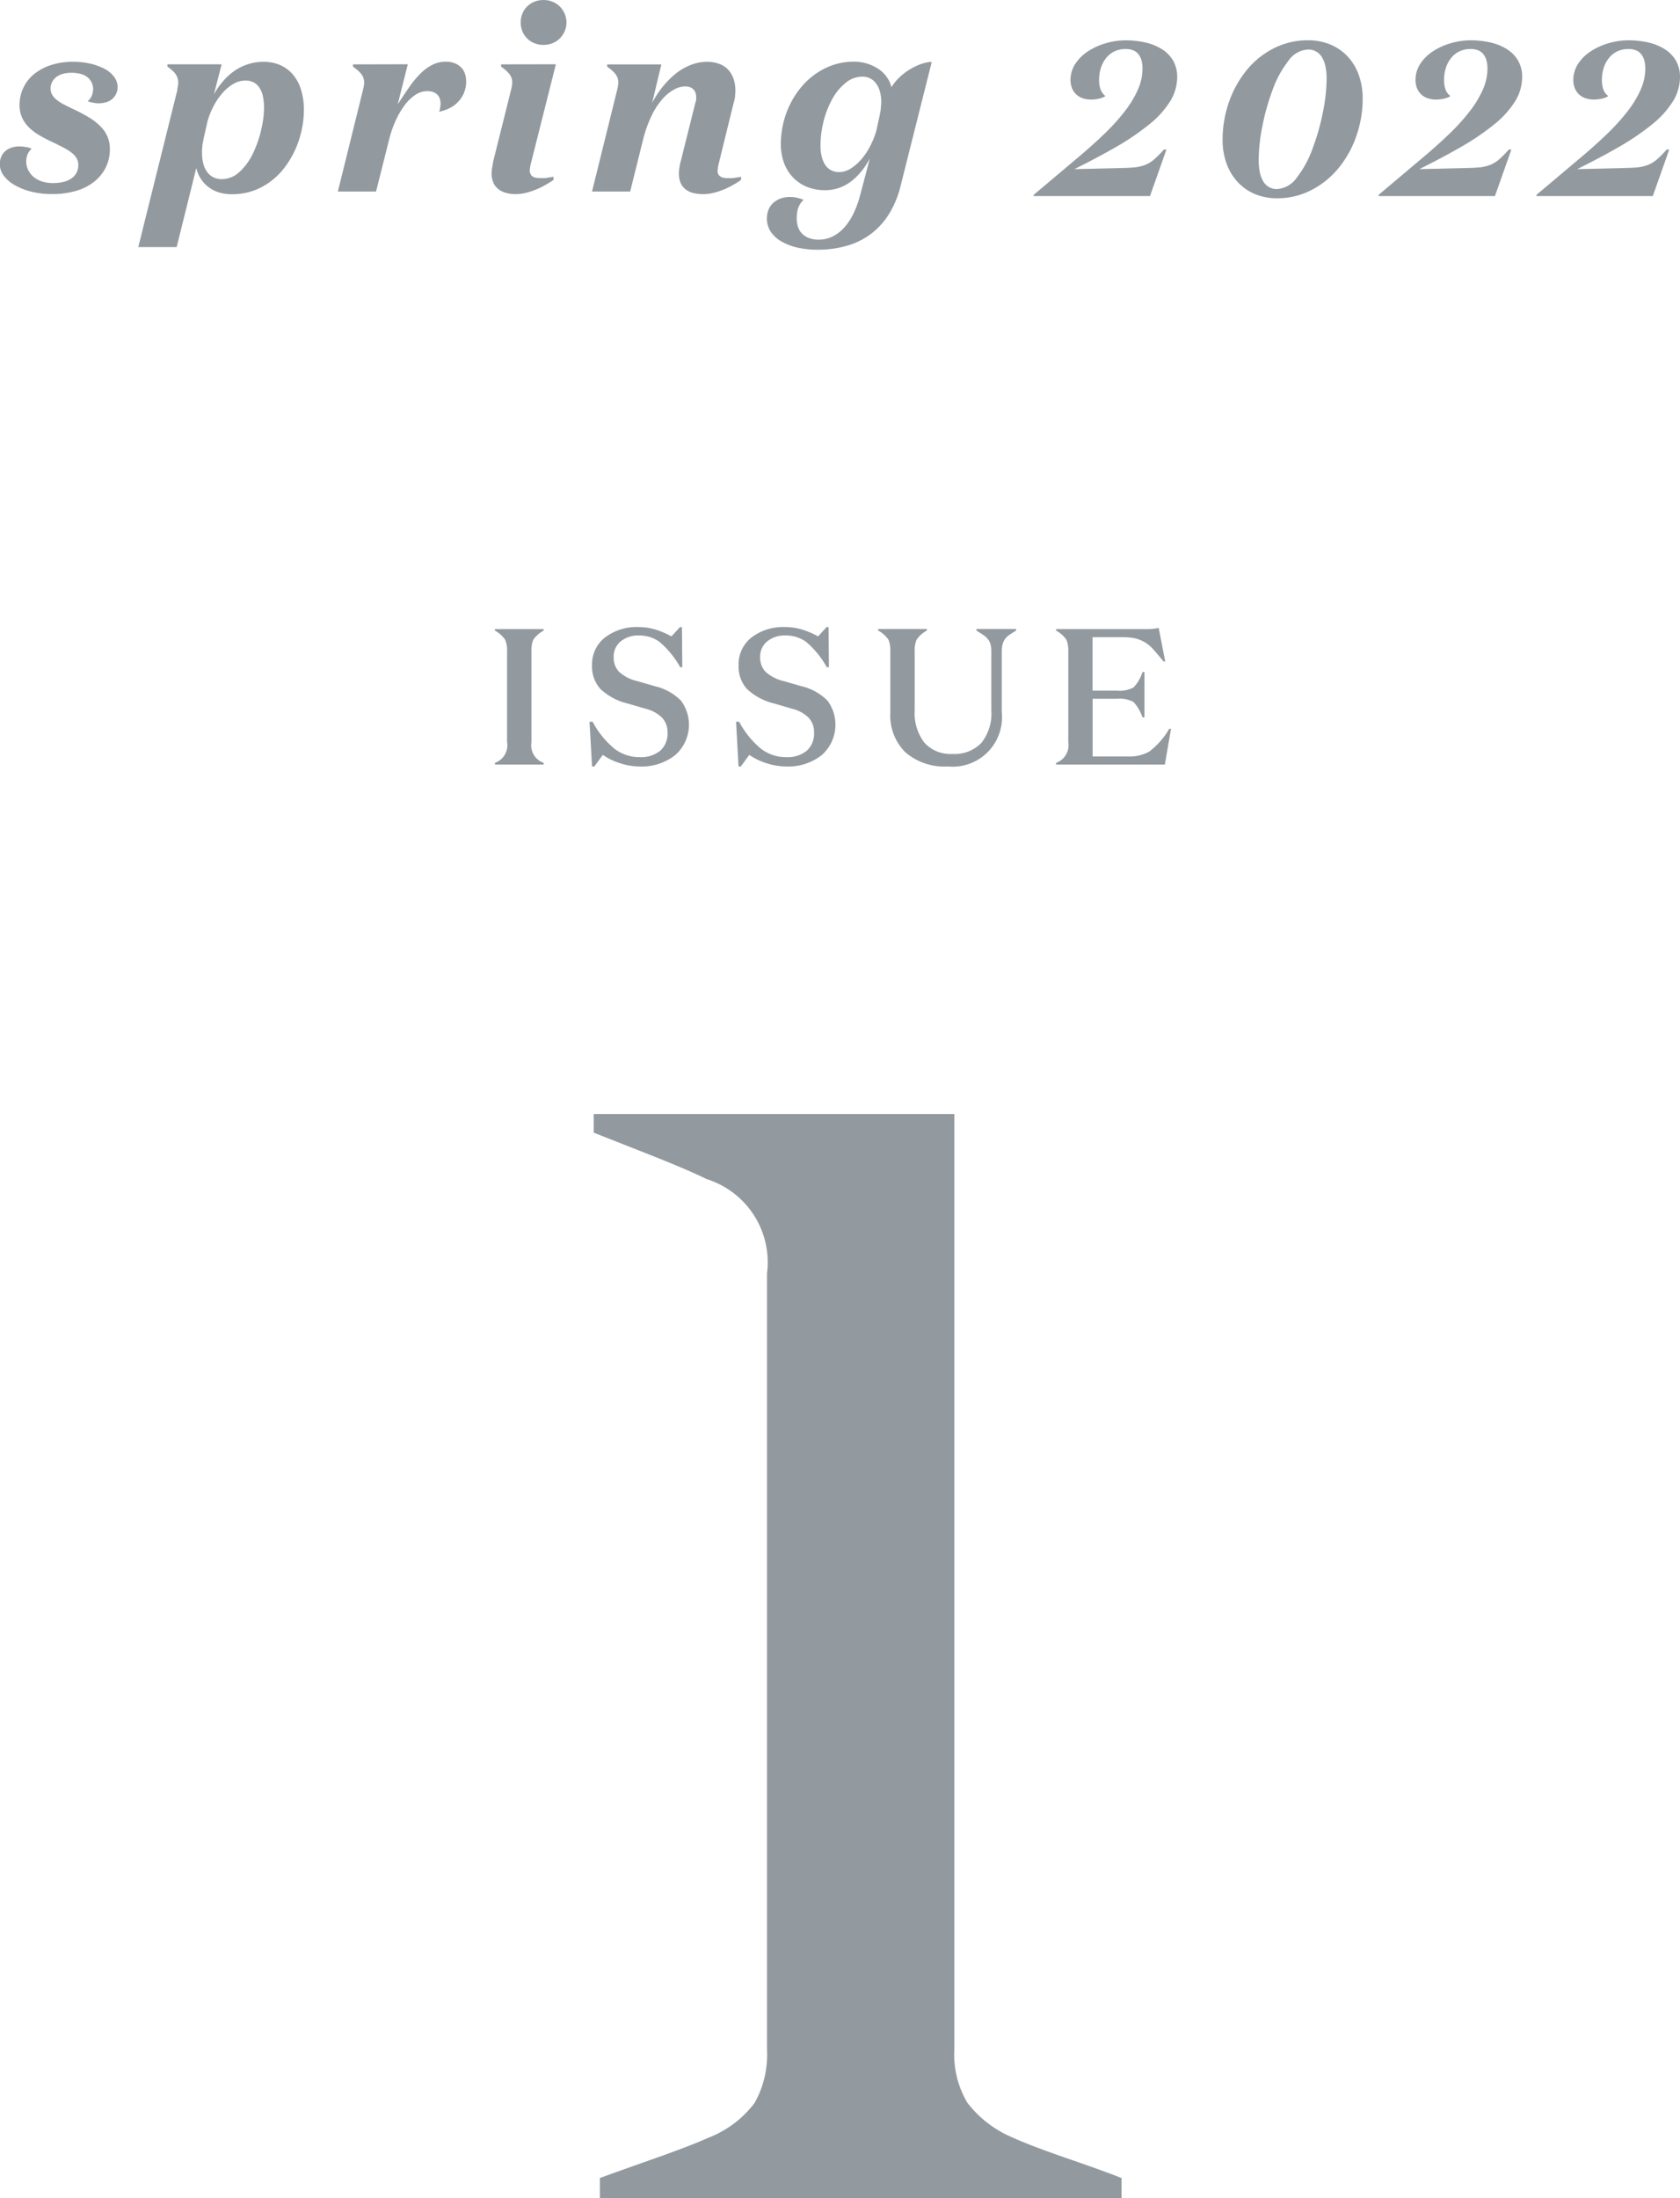 <svg xmlns="http://www.w3.org/2000/svg" width="74.433" height="97.337" viewBox="0 0 74.433 97.337">
  <g id="グループ_146" data-name="グループ 146" transform="translate(0 0)">
    <g id="グループ_138" data-name="グループ 138" transform="translate(0 0)">
      <g id="グループ_135" data-name="グループ 135" transform="translate(21.925 27.77)">
        <path id="パス_133" data-name="パス 133" d="M535.137,135.346v-4.03a1.207,1.207,0,0,0-.083-.51,1.261,1.261,0,0,0-.457-.407v-.069h2.16v.069a1.286,1.286,0,0,0-.46.407,1.233,1.233,0,0,0-.081.51v4.03a.823.823,0,0,0,.541.909v.077H534.6v-.077a.83.83,0,0,0,.541-.909Z" transform="translate(-534.596 -130.245)" fill="rgba(100,110,119,0.7)"/>
        <path id="パス_134" data-name="パス 134" d="M540.448,130.625a1.216,1.216,0,0,0-.8.261.857.857,0,0,0-.312.69.911.911,0,0,0,.24.661,1.815,1.815,0,0,0,.814.411l.771.223a2.385,2.385,0,0,1,1.162.647,1.788,1.788,0,0,1-.266,2.408,2.4,2.4,0,0,1-1.573.5,2.811,2.811,0,0,1-.87-.146,2.7,2.7,0,0,1-.759-.368l-.377.514h-.1l-.112-1.981h.137a3.929,3.929,0,0,0,.974,1.2,1.807,1.807,0,0,0,1.11.368,1.342,1.342,0,0,0,.909-.283,1,1,0,0,0,.326-.8.933.933,0,0,0-.237-.66,1.568,1.568,0,0,0-.732-.4l-.79-.231a2.654,2.654,0,0,1-1.217-.648,1.471,1.471,0,0,1-.368-1.041,1.508,1.508,0,0,1,.57-1.234,2.311,2.311,0,0,1,1.5-.463,2.589,2.589,0,0,1,.706.1,3.694,3.694,0,0,1,.742.313l.377-.411h.087l.017,1.775h-.095a4.048,4.048,0,0,0-.918-1.124A1.531,1.531,0,0,0,540.448,130.625Z" transform="translate(-534.072 -130.256)" fill="rgba(100,110,119,0.7)"/>
        <path id="パス_135" data-name="パス 135" d="M546.127,130.625a1.214,1.214,0,0,0-.8.261.858.858,0,0,0-.313.69.912.912,0,0,0,.241.661,1.815,1.815,0,0,0,.814.411l.772.223a2.39,2.39,0,0,1,1.162.647,1.792,1.792,0,0,1-.266,2.408,2.4,2.4,0,0,1-1.573.5,2.823,2.823,0,0,1-.871-.146,2.73,2.73,0,0,1-.759-.368l-.377.514h-.1l-.111-1.981h.137a3.93,3.93,0,0,0,.973,1.2,1.813,1.813,0,0,0,1.111.368,1.341,1.341,0,0,0,.909-.283,1,1,0,0,0,.326-.8.933.933,0,0,0-.237-.66,1.573,1.573,0,0,0-.731-.4l-.79-.231a2.653,2.653,0,0,1-1.217-.648,1.472,1.472,0,0,1-.369-1.041,1.508,1.508,0,0,1,.57-1.234,2.314,2.314,0,0,1,1.505-.463,2.59,2.59,0,0,1,.706.1,3.656,3.656,0,0,1,.741.313l.378-.411h.087l.016,1.775h-.095a4.027,4.027,0,0,0-.917-1.124A1.531,1.531,0,0,0,546.127,130.625Z" transform="translate(-533.26 -130.256)" fill="rgba(100,110,119,0.7)"/>
        <path id="パス_136" data-name="パス 136" d="M554.468,133.931v-2.6a1.331,1.331,0,0,0-.038-.335.606.606,0,0,0-.134-.24.56.56,0,0,0-.117-.115c-.048-.038-.171-.119-.373-.245v-.069h1.758v.069c-.183.114-.3.192-.351.232a.684.684,0,0,0-.129.128.712.712,0,0,0-.115.24,1.227,1.227,0,0,0-.04.335v2.683a2.185,2.185,0,0,1-2.382,2.4,2.656,2.656,0,0,1-1.886-.625,2.3,2.3,0,0,1-.669-1.766v-2.71a1.231,1.231,0,0,0-.081-.51,1.286,1.286,0,0,0-.459-.407v-.069h2.16v.069a1.272,1.272,0,0,0-.457.407,1.208,1.208,0,0,0-.083.51v2.615a2.133,2.133,0,0,0,.429,1.432,1.544,1.544,0,0,0,1.236.5,1.646,1.646,0,0,0,1.289-.489A2.081,2.081,0,0,0,554.468,133.931Z" transform="translate(-532.471 -130.245)" fill="rgba(100,110,119,0.7)"/>
        <path id="パス_137" data-name="パス 137" d="M560.179,132.241h.086v2.006h-.086a1.818,1.818,0,0,0-.4-.681,1.271,1.271,0,0,0-.729-.142h-1.08v2.555h1.578a1.787,1.787,0,0,0,.934-.218,3.431,3.431,0,0,0,.884-1.008h.077l-.273,1.586h-4.819v-.077a.826.826,0,0,0,.541-.909v-4.03a1.228,1.228,0,0,0-.082-.51,1.278,1.278,0,0,0-.458-.407v-.069h4.028c.091,0,.175,0,.246-.008a2.273,2.273,0,0,0,.271-.043l.289,1.484h-.075c-.018-.023-.083-.1-.2-.24s-.206-.243-.274-.318a1.709,1.709,0,0,0-.287-.248,1.522,1.522,0,0,0-.3-.154,1.356,1.356,0,0,0-.326-.086,2.62,2.62,0,0,0-.394-.026h-1.364v2.366h1.08a1.3,1.3,0,0,0,.738-.142A1.758,1.758,0,0,0,560.179,132.241Z" transform="translate(-531.486 -130.252)" fill="rgba(100,110,119,0.7)"/>
      </g>
      <g id="グループ_136" data-name="グループ 136" transform="translate(26.304 49.331)">
        <path id="パス_138" data-name="パス 138" d="M561.813,196.234v.892H538.7v-.892q.55-.206,2.3-.823t2.5-.96a4.655,4.655,0,0,0,2.055-1.543,4.356,4.356,0,0,0,.55-2.366V156.183A3.861,3.861,0,0,0,543.433,152q-.825-.411-2.743-1.166t-2.263-.892v-.823h15.979v41.422a4.163,4.163,0,0,0,.582,2.366,4.957,4.957,0,0,0,2.024,1.543q.753.345,2.435.926T561.813,196.234Z" transform="translate(-538.427 -149.119)" fill="rgba(100,110,119,0.7)"/>
      </g>
      <g id="グループ_137" data-name="グループ 137" transform="translate(0 0)">
        <path id="パス_139" data-name="パス 139" d="M519.541,109.573a.681.681,0,0,0-.07-.309.659.659,0,0,0-.194-.234.821.821,0,0,0-.3-.143,1.673,1.673,0,0,0-.406-.046,1.438,1.438,0,0,0-.366.046.821.821,0,0,0-.291.137.655.655,0,0,0-.189.223.62.62,0,0,0-.07.291.543.543,0,0,0,.058.251.724.724,0,0,0,.172.217,1.654,1.654,0,0,0,.3.206q.183.1.48.24a7.154,7.154,0,0,1,.709.377,2.607,2.607,0,0,1,.5.394,1.443,1.443,0,0,1,.307.457,1.4,1.4,0,0,1,.1.554,1.789,1.789,0,0,1-.177.789,1.867,1.867,0,0,1-.509.634,2.347,2.347,0,0,1-.807.411,3.7,3.7,0,0,1-1.068.143,3.758,3.758,0,0,1-.892-.1,2.842,2.842,0,0,1-.744-.286,1.581,1.581,0,0,1-.5-.423.846.846,0,0,1-.178-.514.837.837,0,0,1,.064-.331.669.669,0,0,1,.182-.251.826.826,0,0,1,.28-.154,1.123,1.123,0,0,1,.344-.051c.045,0,.089,0,.13.006s.087.01.133.017.091.017.137.029a.67.67,0,0,1,.137.051,1.52,1.52,0,0,0-.1.114.5.5,0,0,0-.074.126.727.727,0,0,0-.046.149.82.82,0,0,0-.017.171.866.866,0,0,0,.079.366.956.956,0,0,0,.234.309,1.083,1.083,0,0,0,.377.211,1.54,1.54,0,0,0,.486.074,2,2,0,0,0,.474-.051,1.016,1.016,0,0,0,.361-.16.71.71,0,0,0,.223-.257.735.735,0,0,0,.073-.331.612.612,0,0,0-.062-.274.776.776,0,0,0-.189-.234,2,2,0,0,0-.331-.223q-.206-.113-.516-.263a6.256,6.256,0,0,1-.65-.337,2.248,2.248,0,0,1-.463-.36,1.421,1.421,0,0,1-.291-.434,1.332,1.332,0,0,1-.1-.537,1.756,1.756,0,0,1,.166-.754,1.711,1.711,0,0,1,.48-.612,2.283,2.283,0,0,1,.754-.4,3.16,3.16,0,0,1,.976-.143,3.422,3.422,0,0,1,.744.08,2.61,2.61,0,0,1,.627.223,1.242,1.242,0,0,1,.434.354.745.745,0,0,1,.161.463.686.686,0,0,1-.064.3.7.7,0,0,1-.176.229.724.724,0,0,1-.269.143,1.13,1.13,0,0,1-.327.046.934.934,0,0,1-.113-.006c-.038,0-.079-.009-.121-.017s-.086-.017-.13-.029a.856.856,0,0,1-.126-.04.677.677,0,0,0,.1-.1.646.646,0,0,0,.074-.12.725.725,0,0,0,.046-.143A.763.763,0,0,0,519.541,109.573Z" transform="translate(-515.414 -105.618)" fill="rgba(100,110,119,0.7)"/>
        <path id="パス_140" data-name="パス 140" d="M523.344,113.059l-.869,3.5h-1.7l1.726-6.938a.537.537,0,0,1,.01-.091c.008-.038.014-.071.018-.1s.007-.051.011-.074a.464.464,0,0,0,.006-.069.643.643,0,0,0-.035-.223.671.671,0,0,0-.091-.177.887.887,0,0,0-.143-.154c-.057-.049-.127-.105-.21-.166v-.1h2.4l-.343,1.337a3.153,3.153,0,0,1,.4-.583,2.793,2.793,0,0,1,.5-.457,2.245,2.245,0,0,1,.606-.3,2.2,2.2,0,0,1,.685-.109,1.845,1.845,0,0,1,.756.149,1.576,1.576,0,0,1,.566.429,1.9,1.9,0,0,1,.353.674,2.956,2.956,0,0,1,.121.874,4.258,4.258,0,0,1-.224,1.354,4.083,4.083,0,0,1-.639,1.212,3.073,3.073,0,0,1-1.011.857,2.773,2.773,0,0,1-1.315.314,1.921,1.921,0,0,1-.589-.086,1.437,1.437,0,0,1-.8-.617A1.491,1.491,0,0,1,523.344,113.059Zm.469-1.943-.149.663c-.008.054-.018.106-.029.16a1.159,1.159,0,0,0-.023.154c0,.05-.008.1-.013.154s0,.1,0,.149a1.852,1.852,0,0,0,.056.469,1.084,1.084,0,0,0,.172.371.748.748,0,0,0,.28.234.809.809,0,0,0,.359.08,1.148,1.148,0,0,0,.8-.326,2.647,2.647,0,0,0,.6-.834,4.949,4.949,0,0,0,.359-1.046,4.349,4.349,0,0,0,.121-.949,2.4,2.4,0,0,0-.051-.52,1.113,1.113,0,0,0-.156-.377.687.687,0,0,0-.256-.234.786.786,0,0,0-.361-.08,1.077,1.077,0,0,0-.542.154,1.915,1.915,0,0,0-.5.429,2.922,2.922,0,0,0-.406.623A3.056,3.056,0,0,0,523.812,111.116Z" transform="translate(-514.648 -105.618)" fill="rgba(100,110,119,0.7)"/>
        <path id="パス_141" data-name="パス 141" d="M531.609,108.464l-.446,1.772q.321-.492.537-.8a4.209,4.209,0,0,1,.463-.554,2.038,2.038,0,0,1,.526-.389,1.3,1.3,0,0,1,.6-.143,1.071,1.071,0,0,1,.4.069.8.8,0,0,1,.286.189.721.721,0,0,1,.166.274,1.064,1.064,0,0,1,.052.337,1.267,1.267,0,0,1-.109.543,1.313,1.313,0,0,1-.28.4,1.352,1.352,0,0,1-.383.263,2.011,2.011,0,0,1-.429.143.429.429,0,0,0,.034-.091c.007-.031.013-.061.017-.091s.008-.059.011-.086a.5.5,0,0,0,.006-.086.719.719,0,0,0-.034-.229.443.443,0,0,0-.109-.177.5.5,0,0,0-.183-.114.791.791,0,0,0-.269-.04.946.946,0,0,0-.532.171,1.961,1.961,0,0,0-.48.474,3.737,3.737,0,0,0-.394.686,4.791,4.791,0,0,0-.274.794l-.583,2.32h-1.692l1.109-4.481c.008-.038.015-.072.023-.1s.013-.059.017-.086.008-.051.011-.074a.342.342,0,0,0,.006-.069.669.669,0,0,0-.034-.223.65.65,0,0,0-.1-.177,1.176,1.176,0,0,0-.15-.154c-.056-.049-.127-.105-.21-.166v-.1Z" transform="translate(-513.541 -105.618)" fill="rgba(100,110,119,0.7)"/>
        <path id="パス_142" data-name="パス 142" d="M537.317,108.806l-1.1,4.366c-.008.03-.015.061-.022.091a.836.836,0,0,0-.018.091c0,.031-.008.057-.011.08a.464.464,0,0,0-.006.069.35.35,0,0,0,.03.154.286.286,0,0,0,.085.109.334.334,0,0,0,.155.063,1.365,1.365,0,0,0,.234.017h.119a.769.769,0,0,0,.133-.011l.143-.023.153-.023v.137a4.926,4.926,0,0,1-.429.263,3.472,3.472,0,0,1-.423.194,3.036,3.036,0,0,1-.417.126,1.877,1.877,0,0,1-.4.046,1.5,1.5,0,0,1-.485-.069.914.914,0,0,1-.331-.189.709.709,0,0,1-.194-.286,1.035,1.035,0,0,1-.064-.371,1.133,1.133,0,0,1,.007-.12,1.185,1.185,0,0,1,.017-.126c.007-.042.015-.083.022-.126s.016-.093.024-.154l.788-3.155q.012-.057.024-.1c.007-.031.013-.059.016-.086s.008-.051.013-.074a.464.464,0,0,0,.006-.069.7.7,0,0,0-.034-.223.684.684,0,0,0-.1-.177,1.433,1.433,0,0,0-.149-.154c-.057-.049-.129-.105-.213-.166v-.1Zm.469-1.852a.949.949,0,0,1-.08.389,1.027,1.027,0,0,1-.216.32.932.932,0,0,1-.327.211,1.068,1.068,0,0,1-.393.074,1.08,1.08,0,0,1-.4-.074.934.934,0,0,1-.325-.211.96.96,0,0,1-.213-.32,1.068,1.068,0,0,1,0-.777.949.949,0,0,1,.213-.32.934.934,0,0,1,.325-.211,1.08,1.08,0,0,1,.4-.074,1.068,1.068,0,0,1,.393.074.932.932,0,0,1,.327.211,1.014,1.014,0,0,1,.216.32A.953.953,0,0,1,537.786,106.954Z" transform="translate(-512.689 -105.96)" fill="rgba(100,110,119,0.7)"/>
        <path id="パス_143" data-name="パス 143" d="M540.052,114.1h-1.69l1.108-4.481q.012-.057.024-.1t.017-.086c0-.026.007-.051.01-.074a.343.343,0,0,0,.006-.069.7.7,0,0,0-.033-.223.686.686,0,0,0-.1-.177,1.18,1.18,0,0,0-.15-.154c-.057-.049-.127-.105-.211-.166v-.1h2.4l-.41,1.714a4.191,4.191,0,0,1,.48-.737,3.773,3.773,0,0,1,.587-.583,2.523,2.523,0,0,1,.663-.377,1.978,1.978,0,0,1,.7-.131,1.541,1.541,0,0,1,.547.091,1,1,0,0,1,.4.263,1.17,1.17,0,0,1,.234.406,1.581,1.581,0,0,1,.079.509c0,.046,0,.091-.006.137l-.01.137a.956.956,0,0,1-.024.143c-.012.049-.024.1-.039.143l-.652,2.652c-.008.038-.016.073-.024.1s-.014.059-.017.086l-.01.08a.425.425,0,0,0-.006.074.342.342,0,0,0,.027.149.316.316,0,0,0,.086.1.338.338,0,0,0,.149.063,1.277,1.277,0,0,0,.229.017h.121a.754.754,0,0,0,.13-.011l.143-.023.155-.023v.137a4.931,4.931,0,0,1-.429.263,3.559,3.559,0,0,1-.423.194,3.071,3.071,0,0,1-.417.126,1.9,1.9,0,0,1-.4.046,1.688,1.688,0,0,1-.493-.063.883.883,0,0,1-.337-.183.739.739,0,0,1-.194-.291,1.078,1.078,0,0,1-.062-.377,1.106,1.106,0,0,1,.006-.12c0-.042.008-.086.016-.131l.024-.137a.862.862,0,0,1,.033-.137l.663-2.652a.2.2,0,0,0,.018-.051.308.308,0,0,0,.006-.057v-.1a.583.583,0,0,0-.03-.189.365.365,0,0,0-.091-.149.409.409,0,0,0-.154-.1.614.614,0,0,0-.217-.034,1.043,1.043,0,0,0-.473.131,1.87,1.87,0,0,0-.514.411,3.144,3.144,0,0,0-.486.737,5.426,5.426,0,0,0-.39,1.086Z" transform="translate(-512.132 -105.618)" fill="rgba(100,110,119,0.7)"/>
        <path id="パス_144" data-name="パス 144" d="M549.267,114.282l.434-1.646a3.454,3.454,0,0,1-.377.572,2.767,2.767,0,0,1-.45.44,1.934,1.934,0,0,1-.538.291,1.894,1.894,0,0,1-.634.1,2.067,2.067,0,0,1-.777-.143,1.783,1.783,0,0,1-.617-.411,1.854,1.854,0,0,1-.406-.646,2.377,2.377,0,0,1-.143-.846,3.961,3.961,0,0,1,.228-1.326,3.849,3.849,0,0,1,.663-1.177,3.259,3.259,0,0,1,1.04-.834A2.858,2.858,0,0,1,549,108.35a1.933,1.933,0,0,1,1.08.32,1.412,1.412,0,0,1,.372.36,1.291,1.291,0,0,1,.206.451,2.23,2.23,0,0,1,.366-.446,2.612,2.612,0,0,1,.458-.349,2.692,2.692,0,0,1,.462-.223,1.97,1.97,0,0,1,.4-.1h.1l-1.383,5.5a4.35,4.35,0,0,1-.464,1.154,3.292,3.292,0,0,1-.754.886,3.234,3.234,0,0,1-1.073.572,4.61,4.61,0,0,1-1.4.2,3.948,3.948,0,0,1-.863-.091,2.564,2.564,0,0,1-.714-.269,1.408,1.408,0,0,1-.48-.434,1.046,1.046,0,0,1-.171-.589.993.993,0,0,1,.074-.394.8.8,0,0,1,.211-.3,1.038,1.038,0,0,1,.32-.189,1.136,1.136,0,0,1,.4-.069c.054,0,.105,0,.155.006a.942.942,0,0,1,.148.023c.049.011.1.024.154.04a1.211,1.211,0,0,1,.16.057,1.223,1.223,0,0,0-.126.149.841.841,0,0,0-.1.183.9.9,0,0,0-.057.229,1.761,1.761,0,0,0-.018.263,1.2,1.2,0,0,0,.057.377.748.748,0,0,0,.183.3.848.848,0,0,0,.31.194,1.194,1.194,0,0,0,.423.069,1.385,1.385,0,0,0,.633-.149,1.731,1.731,0,0,0,.52-.411,2.664,2.664,0,0,0,.394-.612A4.487,4.487,0,0,0,549.267,114.282Zm.732-2.915.137-.629c.008-.053.018-.106.029-.16a1.072,1.072,0,0,0,.023-.154c0-.049.008-.1.013-.149s.006-.1.006-.143a1.672,1.672,0,0,0-.058-.457,1.068,1.068,0,0,0-.166-.354.729.729,0,0,0-.263-.229.742.742,0,0,0-.349-.08,1.161,1.161,0,0,0-.742.274,2.418,2.418,0,0,0-.6.732,4.06,4.06,0,0,0-.383.994,4.394,4.394,0,0,0-.131,1.052,2,2,0,0,0,.057.5,1.159,1.159,0,0,0,.16.366.7.7,0,0,0,.257.229.741.741,0,0,0,.35.08.966.966,0,0,0,.519-.16,2.1,2.1,0,0,0,.487-.429,2.91,2.91,0,0,0,.393-.606A3.656,3.656,0,0,0,550,111.368Z" transform="translate(-511.163 -105.618)" fill="rgba(100,110,119,0.7)"/>
        <path id="パス_145" data-name="パス 145" d="M561.841,109.144a2.05,2.05,0,0,1-.326,1.1,4.128,4.128,0,0,1-.924,1.01,11.049,11.049,0,0,1-1.393.952q-.8.466-1.914,1.021l2.03-.049c.3-.006.522-.017.671-.033a1.869,1.869,0,0,0,.423-.1,1.36,1.36,0,0,0,.393-.233,4.093,4.093,0,0,0,.448-.453h.115l-.728,2.06h-5.159l.01-.058,2.137-1.8q.583-.5,1.054-.958a9.119,9.119,0,0,0,.84-.937,4.491,4.491,0,0,0,.578-.952,2.3,2.3,0,0,0,.208-.933,1.357,1.357,0,0,0-.043-.363.752.752,0,0,0-.136-.278.565.565,0,0,0-.233-.175.874.874,0,0,0-.335-.058,1.126,1.126,0,0,0-.5.107,1.063,1.063,0,0,0-.37.3,1.348,1.348,0,0,0-.228.437,1.748,1.748,0,0,0-.078.53,1.53,1.53,0,0,0,.018.242,1.2,1.2,0,0,0,.054.194.578.578,0,0,0,.089.155.553.553,0,0,0,.12.117.433.433,0,0,1-.126.069,1.168,1.168,0,0,1-.166.048,1.528,1.528,0,0,1-.174.03,1.433,1.433,0,0,1-.166.009,1.156,1.156,0,0,1-.375-.058.765.765,0,0,1-.476-.451.958.958,0,0,1-.064-.354,1.3,1.3,0,0,1,.219-.729,1.916,1.916,0,0,1,.578-.558,2.9,2.9,0,0,1,.791-.35,3.14,3.14,0,0,1,.85-.122,3.959,3.959,0,0,1,.9.1,2.354,2.354,0,0,1,.725.3,1.47,1.47,0,0,1,.486.506A1.443,1.443,0,0,1,561.841,109.144Z" transform="translate(-509.685 -105.737)" fill="rgba(100,110,119,0.7)"/>
        <path id="パス_146" data-name="パス 146" d="M565.213,114.516a2.5,2.5,0,0,1-.982-.189,2.2,2.2,0,0,1-.767-.54,2.417,2.417,0,0,1-.491-.826,3.069,3.069,0,0,1-.169-1.03,5.028,5.028,0,0,1,.272-1.641,4.64,4.64,0,0,1,.777-1.424,3.7,3.7,0,0,1,1.21-.985,3.306,3.306,0,0,1,1.529-.36,2.507,2.507,0,0,1,.991.19,2.229,2.229,0,0,1,.768.534,2.375,2.375,0,0,1,.49.822,3.042,3.042,0,0,1,.17,1.03,5,5,0,0,1-.273,1.641,4.556,4.556,0,0,1-.782,1.424,3.8,3.8,0,0,1-1.215.99A3.267,3.267,0,0,1,565.213,114.516Zm0-.408a1.144,1.144,0,0,0,.874-.5,4.58,4.58,0,0,0,.7-1.281,9.992,9.992,0,0,0,.462-1.623,7.784,7.784,0,0,0,.165-1.472,2.6,2.6,0,0,0-.053-.553,1.308,1.308,0,0,0-.155-.408.689.689,0,0,0-.617-.341,1.127,1.127,0,0,0-.869.5,4.639,4.639,0,0,0-.7,1.287,10.037,10.037,0,0,0-.456,1.623,7.862,7.862,0,0,0-.161,1.466,2.8,2.8,0,0,0,.049.55,1.344,1.344,0,0,0,.151.408.677.677,0,0,0,.607.344Z" transform="translate(-508.637 -105.737)" fill="rgba(100,110,119,0.7)"/>
        <path id="パス_147" data-name="パス 147" d="M575.212,109.144a2.05,2.05,0,0,1-.326,1.1,4.146,4.146,0,0,1-.922,1.01,11.165,11.165,0,0,1-1.395.952q-.8.466-1.914,1.021l2.03-.049q.448-.009.671-.033a1.871,1.871,0,0,0,.423-.1,1.359,1.359,0,0,0,.393-.233,4.088,4.088,0,0,0,.448-.453h.115l-.728,2.06h-5.159l.01-.058,2.137-1.8q.583-.5,1.054-.958a9.119,9.119,0,0,0,.84-.937,4.488,4.488,0,0,0,.578-.952,2.3,2.3,0,0,0,.209-.933,1.4,1.4,0,0,0-.043-.363.772.772,0,0,0-.137-.278.565.565,0,0,0-.233-.175.869.869,0,0,0-.335-.058,1.125,1.125,0,0,0-.5.107,1.048,1.048,0,0,0-.369.3,1.324,1.324,0,0,0-.229.437,1.742,1.742,0,0,0-.078.53,1.4,1.4,0,0,0,.019.242,1.1,1.1,0,0,0,.053.194.575.575,0,0,0,.089.155.55.55,0,0,0,.12.117.431.431,0,0,1-.126.069,1.167,1.167,0,0,1-.166.048,1.526,1.526,0,0,1-.174.03,1.434,1.434,0,0,1-.166.009,1.157,1.157,0,0,1-.375-.058.8.8,0,0,1-.291-.175.788.788,0,0,1-.184-.277.955.955,0,0,1-.063-.354,1.3,1.3,0,0,1,.218-.729,1.914,1.914,0,0,1,.578-.558,2.9,2.9,0,0,1,.791-.35,3.14,3.14,0,0,1,.85-.122,3.957,3.957,0,0,1,.9.1,2.342,2.342,0,0,1,.725.3,1.47,1.47,0,0,1,.486.506A1.431,1.431,0,0,1,575.212,109.144Z" transform="translate(-507.773 -105.737)" fill="rgba(100,110,119,0.7)"/>
        <path id="パス_148" data-name="パス 148" d="M581.331,109.144a2.05,2.05,0,0,1-.326,1.1,4.147,4.147,0,0,1-.922,1.01,11.163,11.163,0,0,1-1.394.952q-.8.466-1.915,1.021l2.031-.049c.3-.006.522-.017.67-.033a1.894,1.894,0,0,0,.424-.1,1.37,1.37,0,0,0,.392-.233,4,4,0,0,0,.448-.453h.115l-.728,2.06h-5.16l.01-.058,2.137-1.8q.583-.5,1.054-.958a9.111,9.111,0,0,0,.84-.937,4.483,4.483,0,0,0,.578-.952,2.3,2.3,0,0,0,.209-.933,1.4,1.4,0,0,0-.043-.363.789.789,0,0,0-.136-.278.575.575,0,0,0-.234-.175.869.869,0,0,0-.335-.058,1.126,1.126,0,0,0-.5.107,1.06,1.06,0,0,0-.369.3,1.326,1.326,0,0,0-.229.437,1.781,1.781,0,0,0-.078.53,1.4,1.4,0,0,0,.019.242,1.006,1.006,0,0,0,.054.194.541.541,0,0,0,.088.155.551.551,0,0,0,.12.117.431.431,0,0,1-.126.069,1.166,1.166,0,0,1-.166.048,1.492,1.492,0,0,1-.174.03,1.433,1.433,0,0,1-.166.009,1.156,1.156,0,0,1-.375-.058.8.8,0,0,1-.292-.175.788.788,0,0,1-.184-.277.961.961,0,0,1-.063-.354,1.3,1.3,0,0,1,.218-.729,1.914,1.914,0,0,1,.578-.558,2.9,2.9,0,0,1,.791-.35,3.141,3.141,0,0,1,.85-.122,3.968,3.968,0,0,1,.9.1,2.347,2.347,0,0,1,.724.3,1.458,1.458,0,0,1,.486.506A1.43,1.43,0,0,1,581.331,109.144Z" transform="translate(-506.898 -105.737)" fill="rgba(100,110,119,0.7)"/>
      </g>
    </g>
  </g>
</svg>
